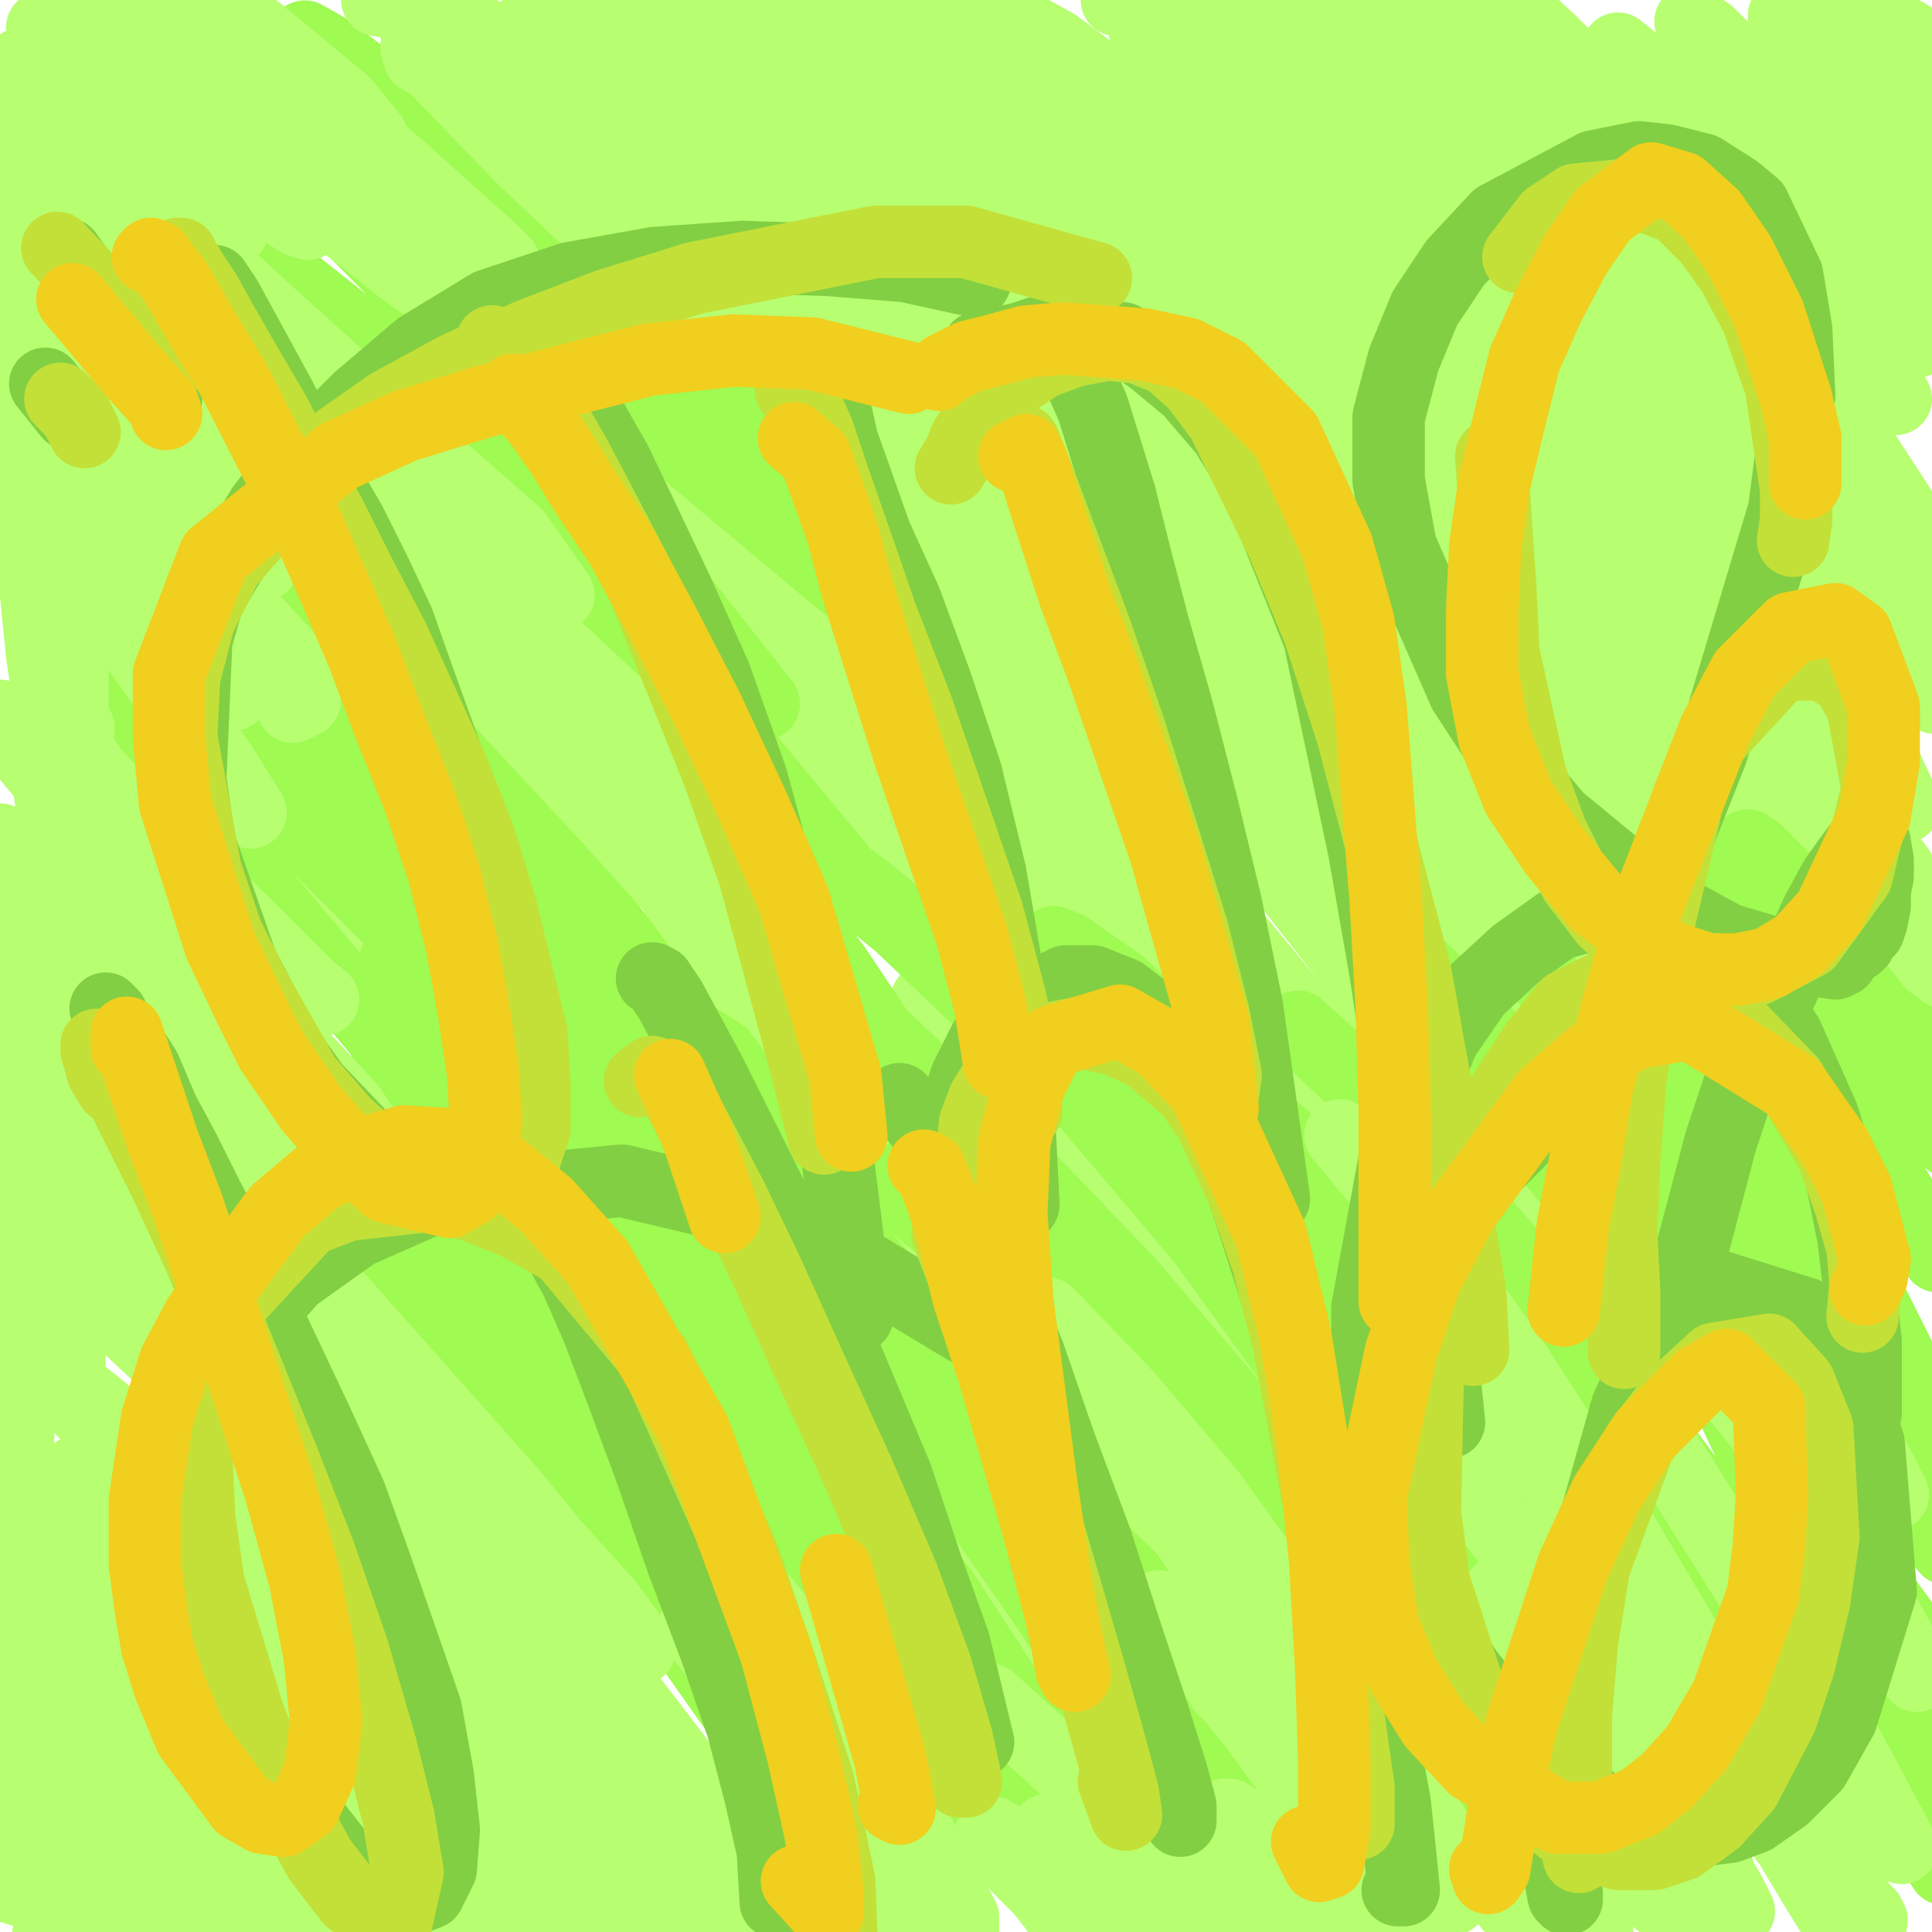 <?xml version="1.0" standalone="yes"?><svg width="640px" height="640px" xmlns="http://www.w3.org/2000/svg" version="1.1"><polyline points="224,68.125 235,74.125 247,83.125 279,110.125 299,127.125 344,171.125 369,196.125 395,223.125 422,252.125 470,306.125 486,324.125 498,333.125 503,338.125 504,339.125 491,323.125 479,306.125 462,284.125 439,255.125 381,189.125 350,156.125 288,102.125 262,82.125 242,67.125 228,56.125 220,49.125 226,52.125 255,72.125 277,88.125 329,129.125 358,153.125 389,180.125 420,210.125 451,241.125 503,300.125 522,324.125 536,343.125 545,355.125 547,356.125 538,342.125 523,318.125 500,283.125 470,242.125 395,158.125 320,86.125 289,58.125 267,37.125 253,24.125 248,18.125 260,22.125 279,34.125 332,77.125 399,137.125 437,173.125 508,248.125 538,285.125 554,305.125 568,323.125 579,337.125 583,342.125 567,318.125 541,281.125 477,200.125 438,158.125 364,89.125 316,46.125 304,35.125 305,29.125 316,35.125 359,64.125 386,85.125 417,112.125 450,143.125 527,225.125 554,258.125 571,280.125 594,307.125 607,322.125 604,315.125 587,285.125 551,230.125 514,180.125 476,135.125 437,97.125 374,40.125 351,21.125 338,10.125 334,6.125 350,15.125 370,30.125 394,50.125 423,75.125 492,142.125 527,183.125 570,237.125 594,270.125 604,285.125 610,294.125 611,293.125 598,270.125 566,217.125 527,163.125 490,120.125 454,84.125 423,54.125 400,31.125 384,16.125 379,9.125 381,8.125 394,15.125 440,51.125 472,79.125 506,112.125 540,150.125 560,174.125 576,194.125 593,216.125 623,256.125 631,267.125 623,250.125 596,203.125 542,124.125 506,82.125 473,47.125 449,24.125 436,11.125 434,7.125 446,17.125 497,66.125 532,103.125 574,151.125 592,173.125 612,197.125 630,218.125 641,231.125 645,231.125 638,218.125 619,186.125 579,123.125 529,59.125 501,31.125 474,4.125 475,4.125 487,15.125 509,38.125 559,94.125 574,112.125 593,134.125 612,157.125 629,176.125 639,186.125 639,183.125 598,120.125 552,59.125 523,27.125 506,9.125 499,1.125 501,2.125 514,14.125 536,36.125 556,57.125 571,75.125 587,93.125 620,127.125 628,132.125 616,116.125 588,80.125 558,42.125 536,16.125 551,28.125 566,43.125 582,60.125 594,73.125 611,91.125 635,113.125 633,108.125 623,94.125 598,59.125 575,27.125 560,7.125 566,11.125 578,23.125 590,38.125 607,57.125 624,77.125 639,95.125 649,105.125 645,96.125 635,80.125 603,29.125 591,8.125 591,5.125 595,8.125 604,16.125 631,42.125 647,58.125 646,56.125 639,48.125 629,35.125 609,11.125 605,6.125 606,7.125 612,13.125 622,23.125 632,32.125 644,41.125 643,39.125 639,32.125 633,23.125 627,15.125 623,9.125 623,7.125 626,8.125 636,14.125 638,17.125 628,15.125 " fill="none" stroke="#b7fe70" stroke-width="24px" stroke-linecap="round" stroke-linejoin="round" /><polyline points="472,96.125 521,160.125 544,195.125 561,224.125 576,253.125 " fill="none" stroke="#b7fe70" stroke-width="24px" stroke-linecap="round" stroke-linejoin="round" /><polyline points="560,269.125 526,222.125 493,179.125 456,136.125 419,99.125 386,71.125 361,53.125 344,44.125 336,43.125 339,52.125 352,70.125 376,98.125 408,134.125 446,177.125 486,224.125 524,275.125 547,308.125 565,336.125 576,353.125 582,365.125 583,371.125 567,354.125 532,309.125 500,267.125 462,222.125 420,177.125 377,135.125 336,102.125 303,78.125 279,64.125 265,58.125 261,59.125 267,69.125 284,88.125 312,115.125 348,149.125 391,191.125 435,237.125 476,287.125 510,332.125 533,366.125 544,387.125 544,393.125 535,385.125 517,363.125 492,330.125 459,289.125 419,243.125 374,199.125 329,159.125 287,126.125 251,103.125 225,89.125 209,82.125 203,82.125 206,87.125 220,100.125 244,120.125 278,149.125 320,184.125 364,225.125 410,272.125 453,323.125 490,375.125 519,421.125 534,448.125 538,453.125 530,441.125 514,414.125 488,375.125 454,327.125 413,275.125 366,222.125 318,174.125 272,135.125 232,106.125 201,85.125 181,74.125 172,72.125 175,78.125 190,93.125 215,117.125 252,149.125 296,190.125 345,239.125 395,293.125 439,346.125 474,394.125 496,431.125 502,446.125 496,442.125 479,423.125 454,392.125 422,353.125 382,308.125 338,262.125 291,221.125 248,188.125 211,163.125 182,147.125 164,138.125 158,138.125 164,145.125 183,159.125 211,181.125 251,211.125 299,251.125 352,301.125 403,355.125 445,407.125 472,445.125 484,466.125 481,469.125 467,457.125 444,434.125 415,401.125 380,361.125 337,315.125 290,271.125 245,234.125 205,206.125 171,185.125 144,172.125 129,166.125 " fill="none" stroke="#b7fe70" stroke-width="24px" stroke-linecap="round" stroke-linejoin="round" /><polyline points="307,331.125 354,379.125 395,428.125 425,468.125 436,491.125 422,477.125 397,451.125 324,372.125 276,326.125 224,282.125 175,246.125 132,219.125 97,200.125 81,194.125 67,189.125 61,190.125 69,200.125 106,229.125 146,261.125 245,344.125 294,392.125 337,437.125 369,473.125 386,494.125 387,501.125 376,495.125 355,478.125 327,451.125 255,387.125 179,332.125 120,300.125 101,293.125 92,293.125 104,309.125 127,328.125 159,354.125 201,390.125 250,435.125 298,486.125 335,529.125 355,565.125 " fill="none" stroke="#b7fe70" stroke-width="24px" stroke-linecap="round" stroke-linejoin="round" /><polyline points="168,351.125 158,340.125 157,340.125 160,349.125 165,357.125 " fill="none" stroke="#9ffa52" stroke-width="24px" stroke-linecap="round" stroke-linejoin="round" /><polyline points="320,546.125 371,611.125 379,624.125 378,624.125 369,614.125 355,593.125 314,530.125 286,490.125 254,449.125 221,413.125 192,383.125 168,360.125 142,336.125 155,346.125 176,364.125 241,421.125 281,457.125 321,497.125 357,535.125 384,567.125 406,594.125 401,589.125 388,575.125 350,526.125 291,455.125 257,416.125 199,360.125 181,342.125 172,329.125 184,337.125 208,355.125 282,421.125 326,466.125 369,515.125 409,566.125 438,606.125 452,628.125 454,633.125 446,625.125 414,579.125 392,547.125 366,511.125 335,470.125 269,397.125 243,371.125 217,342.125 219,339.125 231,344.125 254,359.125 325,417.125 368,458.125 411,504.125 449,553.125 487,603.125 486,603.125 476,588.125 440,532.125 414,491.125 380,444.125 342,396.125 271,327.125 246,306.125 231,293.125 236,295.125 259,313.125 292,343.125 331,380.125 374,425.125 419,478.125 460,532.125 495,578.125 519,609.125 529,622.125 529,620.125 521,605.125 508,582.125 490,550.125 466,510.125 435,461.125 398,410.125 359,364.125 298,306.125 282,293.125 279,289.125 287,295.125 308,312.125 341,340.125 381,377.125 424,421.125 507,527.125 539,575.125 554,597.125 569,619.125 563,605.125 540,564.125 519,526.125 492,484.125 461,440.125 427,395.125 395,358.125 370,333.125 349,312.125 354,314.125 371,326.125 435,386.125 477,431.125 518,481.125 548,522.125 580,569.125 594,590.125 604,605.125 608,610.125 605,603.125 562,520.125 531,465.125 502,421.125 474,384.125 451,359.125 430,340.125 433,343.125 448,357.125 474,385.125 509,425.125 539,463.125 559,490.125 578,518.125 600,551.125 620,582.125 636,607.125 644,619.125 638,603.125 627,579.125 571,460.125 502,353.125 483,332.125 472,322.125 470,320.125 497,347.125 525,381.125 548,412.125 566,438.125 586,469.125 608,506.125 646,576.125 " fill="none" stroke="#9ffa52" stroke-width="24px" stroke-linecap="round" stroke-linejoin="round" /><polyline points="600,500.125 563,436.125 524,379.125 498,349.125 471,326.125 470,328.125 479,341.125 523,395.125 546,425.125 563,447.125 601,497.125 621,525.125 646,559.125 " fill="none" stroke="#9ffa52" stroke-width="24px" stroke-linecap="round" stroke-linejoin="round" /><polyline points="512,324.125 516,330.125 534,354.125 552,379.125 567,401.125 585,427.125 606,458.125 625,486.125 640,507.125 645,513.125 630,482.125 574,382.125 545,338.125 538,330.125 552,346.125 566,367.125 580,386.125 614,437.125 630,460.125 639,472.125 640,470.125 633,457.125 621,433.125 596,384.125 566,327.125 571,326.125 577,331.125 588,344.125 604,364.125 620,386.125 634,406.125 642,416.125 638,410.125 602,352.125 575,308.125 564,290.125 573,292.125 584,304.125 619,345.125 636,365.125 646,378.125 " fill="none" stroke="#9ffa52" stroke-width="24px" stroke-linecap="round" stroke-linejoin="round" /><polyline points="608,324.125 602,316.125 587,293.125 579,280.125 582,282.125 590,290.125 604,305.125 635,343.125 645,355.125 " fill="none" stroke="#9ffa52" stroke-width="24px" stroke-linecap="round" stroke-linejoin="round" /><polyline points="385,599.125 390,601.125 389,600.125 383,590.125 370,568.125 348,534.125 318,491.125 280,443.125 238,397.125 200,362.125 167,335.125 131,318.125 133,326.125 149,347.125 175,378.125 208,417.125 275,500.125 303,541.125 324,578.125 342,611.125 337,609.125 325,596.125 308,572.125 285,538.125 258,498.125 226,456.125 162,382.125 139,363.125 127,355.125 126,358.125 135,371.125 156,397.125 186,434.125 220,478.125 254,525.125 282,567.125 302,597.125 311,611.125 310,611.125 300,598.125 281,569.125 254,532.125 222,492.125 186,452.125 118,386.125 95,369.125 86,365.125 82,366.125 108,403.125 133,431.125 164,465.125 228,544.125 252,578.125 270,603.125 265,598.125 252,576.125 231,544.125 204,503.125 170,457.125 133,410.125 77,347.125 64,334.125 " fill="none" stroke="#9ffa52" stroke-width="24px" stroke-linecap="round" stroke-linejoin="round" /><polyline points="137,357.125 125,341.125 88,297.125 71,277.125 60,264.125 47,249.125 38,237.125 34,229.125 96,271.125 168,343.125 197,376.125 217,402.125 225,415.125 209,394.125 185,364.125 156,326.125 123,285.125 95,251.125 77,229.125 60,210.125 53,202.125 50,194.125 61,200.125 99,231.125 136,266.125 176,308.125 246,384.125 266,407.125 274,414.125 269,405.125 252,379.125 226,339.125 190,291.125 150,242.125 108,196.125 83,169.125 64,152.125 52,141.125 44,133.125 45,133.125 78,158.125 124,197.125 217,283.125 302,375.125 330,408.125 344,424.125 332,405.125 309,369.125 277,321.125 238,269.125 195,216.125 152,169.125 112,130.125 69,94.125 51,82.125 50,82.125 98,120.125 165,177.125 201,210.125 258,267.125 273,282.125 277,286.125 271,279.125 252,256.125 223,222.125 147,144.125 106,105.125 80,83.125 65,70.125 51,60.125 40,51.125 35,47.125 47,54.125 132,121.125 171,155.125 207,188.125 234,215.125 253,233.125 227,200.125 200,166.125 130,89.125 99,58.125 83,43.125 71,33.125 78,33.125 108,55.125 188,118.125 228,150.125 277,191.125 282,195.125 256,160.125 227,126.125 192,90.125 128,31.125 108,16.125 101,12.125 107,16.125 127,33.125 159,61.125 234,123.125 258,140.125 264,137.125 246,115.125 202,71.125 " fill="none" stroke="#9ffa52" stroke-width="24px" stroke-linecap="round" stroke-linejoin="round" /><polyline points="139,19.125 138,15.125 138,16.125 144,22.125 173,52.125 192,70.125 223,98.125 230,102.125 218,88.125 202,71.125 182,50.125 151,16.125 146,8.125 148,5.125 178,20.125 201,36.125 225,52.125 244,67.125 256,75.125 258,77.125 250,71.125 236,57.125 219,41.125 203,26.125 191,15.125 186,9.125 187,8.125 216,27.125 237,43.125 256,57.125 270,67.125 274,66.125 266,54.125 253,38.125 232,7.125 229,0 243,0 261,7.125 300,35.125 312,44.125 317,48.125 316,46.125 309,38.125 299,25.125 282,3.125 282,0 287,0 301,6.125 319,17.125 337,30.125 348,39.125 353,43.125 351,41.125 342,33.125 331,20.125 320,10.125 316,7.125 318,10.125 327,24.125 341,52.125 " fill="none" stroke="#b7fe70" stroke-width="24px" stroke-linecap="round" stroke-linejoin="round" /><polyline points="100,31.125 107,35.125 119,44.125 134,57.125 163,83.125 167,87.125 159,84.125 118,55.125 94,38.125 81,30.125 65,21.125 53,15.125 49,14.125 64,31.125 91,55.125 113,73.125 132,88.125 143,96.125 144,97.125 134,88.125 115,71.125 78,41.125 64,31.125 52,22.125 41,15.125 31,10.125 24,7.125 22,9.125 25,15.125 62,48.125 88,66.125 99,73.125 102,74.125 97,70.125 86,61.125 74,53.125 61,44.125 38,31.125 18,24.125 15,25.125 17,32.125 26,43.125 51,69.125 87,102.125 147,156.125 171,177.125 185,197.125 177,192.125 157,175.125 130,150.125 99,121.125 78,103.125 63,91.125 46,78.125 30,65.125 17,57.125 12,58.125 64,107.125 100,140.125 170,201.125 204,233.125 251,279.125 257,287.125 253,286.125 239,271.125 214,246.125 182,215.125 146,181.125 108,149.125 83,131.125 66,119.125 50,109.125 34,100.125 21,94.125 15,92.125 21,102.125 38,116.125 53,128.125 62,135.125 75,147.125 92,166.125 98,180.125 93,182.125 84,179.125 59,165.125 46,157.125 32,148.125 10,132.125 8,130.125 14,133.125 37,148.125 63,166.125 87,187.125 84,186.125 77,182.125 63,173.125 54,166.125 30,150.125 11,140.125 11,141.125 17,148.125 40,171.125 63,192.125 90,219.125 101,232.125 97,234.125 " fill="none" stroke="#b7fe70" stroke-width="24px" stroke-linecap="round" stroke-linejoin="round" /><polyline points="60,198.125 53,191.125 44,183.125 37,176.125 31,171.125 29,170.125 32,174.125 47,192.125 62,210.125 77,230.125 75,230.125 67,224.125 51,209.125 35,194.125 28,188.125 27,190.125 40,207.125 73,253.125 83,269.125 " fill="none" stroke="#b7fe70" stroke-width="24px" stroke-linecap="round" stroke-linejoin="round" /><polyline points="26,241.125 24,238.125 23,236.125 21,235.125 20,236.125 20,239.125 23,244.125 31,256.125 51,277.125 76,301.125 95,320.125 104,329.125 107,331.125 102,327.125 89,315.125 78,304.125 65,291.125 52,279.125 38,266.125 24,254.125 11,243.125 0,237.125 1,241.125 8,249.125 18,261.125 75,323.125 116,367.125 122,376.125 121,377.125 112,369.125 93,353.125 63,328.125 49,317.125 34,307.125 20,299.125 9,295.125 14,306.125 41,334.125 72,364.125 111,404.125 114,406.125 92,385.125 84,377.125 64,357.125 54,348.125 44,339.125 34,332.125 27,327.125 29,334.125 47,357.125 100,420.125 156,482.125 182,510.125 201,531.125 212,546.125 205,538.125 169,494.125 113,431.125 89,408.125 59,384.125 51,378.125 45,375.125 45,379.125 58,396.125 93,432.125 124,465.125 158,502.125 193,542.125 223,581.125 246,612.125 257,636.125 247,626.125 227,601.125 170,531.125 136,493.125 83,441.125 66,425.125 49,411.125 48,412.125 62,428.125 93,461.125 121,491.125 150,525.125 177,556.125 199,584.125 213,601.125 209,600.125 192,580.125 166,548.125 99,475.125 77,455.125 63,442.125 45,428.125 28,416.125 14,406.125 9,407.125 26,424.125 56,452.125 98,496.125 129,530.125 180,595.125 192,614.125 187,616.125 171,599.125 147,573.125 118,542.125 93,517.125 72,499.125 57,486.125 40,472.125 25,460.125 16,454.125 16,455.125 34,474.125 75,515.125 142,587.125 173,625.125 175,629.125 149,601.125 123,572.125 76,524.125 48,500.125 36,490.125 26,487.125 43,507.125 82,550.125 110,582.125 129,606.125 142,622.125 147,629.125 145,627.125 134,615.125 92,567.125 76,551.125 62,538.125 47,525.125 31,512.125 18,502.125 10,497.125 21,515.125 50,548.125 87,591.125 118,627.125 120,631.125 114,624.125 86,590.125 70,573.125 56,559.125 42,545.125 28,533.125 17,524.125 18,534.125 42,563.125 70,595.125 89,616.125 91,619.125 78,602.125 54,574.125 41,560.125 19,538.125 20,545.125 62,603.125 74,618.125 78,625.125 66,610.125 58,598.125 48,587.125 38,577.125 29,568.125 23,565.125 24,569.125 33,584.125 61,626.125 64,632.125 62,629.125 56,621.125 36,598.125 24,585.125 13,575.125 8,575.125 15,585.125 24,599.125 40,620.125 41,622.125 30,606.125 21,595.125 14,587.125 10,585.125 11,591.125 24,614.125 31,627.125 35,634.125 34,634.125 21,619.125 14,611.125 8,609.125 10,615.125 17,625.125 " fill="none" stroke="#b7fe70" stroke-width="24px" stroke-linecap="round" stroke-linejoin="round" /><polyline points="52,436.125 49,429.125 41,418.125 19,387.125 9,374.125 5,365.125 13,370.125 28,380.125 48,394.125 53,397.125 48,392.125 40,383.125 18,360.125 10,353.125 8,350.125 12,354.125 21,362.125 32,372.125 48,386.125 45,382.125 27,362.125 7,340.125 4,335.125 13,339.125 27,341.125 26,336.125 14,316.125 " fill="none" stroke="#b7fe70" stroke-width="24px" stroke-linecap="round" stroke-linejoin="round" /><polyline points="289,608.125 281,594.125 268,575.125 251,556.125 238,541.125 230,539.125 241,553.125 258,574.125 278,597.125 297,618.125 311,633.125 319,639.125 319,635.125 292,584.125 269,550.125 230,502.125 " fill="none" stroke="#b7fe70" stroke-width="24px" stroke-linecap="round" stroke-linejoin="round" /><polyline points="446,622.125 453,627.125 450,622.125 440,605.125 406,558.125 391,540.125 384,532.125 385,533.125 394,544.125 408,562.125 426,584.125 443,606.125 457,623.125 465,632.125 466,632.125 451,610.125 438,593.125 425,578.125 413,567.125 405,559.125 " fill="none" stroke="#b7fe70" stroke-width="24px" stroke-linecap="round" stroke-linejoin="round" /><polyline points="487,624.125 466,591.125 446,563.125 420,533.125 353,469.125 " fill="none" stroke="#b7fe70" stroke-width="24px" stroke-linecap="round" stroke-linejoin="round" /><polyline points="455,587.125 477,614.125 483,619.125 472,601.125 454,571.125 429,534.125 401,495.125 373,462.125 347,435.125 " fill="none" stroke="#b7fe70" stroke-width="24px" stroke-linecap="round" stroke-linejoin="round" /><polyline points="448,594.125 446,587.125 438,571.125 423,545.125 402,513.125 353,455.125 342,443.125 " fill="none" stroke="#b7fe70" stroke-width="24px" stroke-linecap="round" stroke-linejoin="round" /><polyline points="430,570.125 423,555.125 408,530.125 388,500.125 355,457.125 " fill="none" stroke="#b7fe70" stroke-width="24px" stroke-linecap="round" stroke-linejoin="round" /><polyline points="521,602.125 510,584.125 500,569.125 491,559.125 487,556.125 489,559.125 498,571.125 531,611.125 546,627.125 562,639.125 562,636.125 536,588.125 522,563.125 508,543.125 499,531.125 497,527.125 516,553.125 550,598.125 562,613.125 572,627.125 576,633.125 573,627.125 561,607.125 513,528.125 487,494.125 453,456.125 " fill="none" stroke="#b7fe70" stroke-width="24px" stroke-linecap="round" stroke-linejoin="round" /><polyline points="606,617.125 605,614.125 601,607.125 584,582.125 559,546.125 511,486.125 494,468.125 " fill="none" stroke="#b7fe70" stroke-width="24px" stroke-linecap="round" stroke-linejoin="round" /><polyline points="615,630.125 619,634.125 620,636.125 610,623.125 563,560.125 528,517.125 519,506.125 515,504.125 519,510.125 545,547.125 570,579.125 581,595.125 593,611.125 602,626.125 607,634.125 606,631.125 563,551.125 531,497.125 502,452.125 473,411.125 444,376.125 " fill="none" stroke="#b7fe70" stroke-width="24px" stroke-linecap="round" stroke-linejoin="round" /><polyline points="630,612.125 622,597.125 606,567.125 553,483.125 " fill="none" stroke="#b7fe70" stroke-width="24px" stroke-linecap="round" stroke-linejoin="round" /><polyline points="635,555.125 630,545.125 620,527.125 591,482.125 532,408.125 " fill="none" stroke="#b7fe70" stroke-width="24px" stroke-linecap="round" stroke-linejoin="round" /><polyline points="627,495.125 624,489.125 618,478.125 589,435.125 " fill="none" stroke="#b7fe70" stroke-width="24px" stroke-linecap="round" stroke-linejoin="round" /><polyline points="617,272.125 623,280.125 629,288.125 631,293.125 627,290.125 613,272.125 599,253.125 595,248.125 594,247.125 596,252.125 602,262.125 610,275.125 620,290.125 636,314.125 640,319.125 639,317.125 634,309.125 626,295.125 615,277.125 598,252.125 578,227.125 580,232.125 584,239.125 592,251.125 603,267.125 616,285.125 629,302.125 639,316.125 644,322.125 644,320.125 637,309.125 624,289.125 594,243.125 546,178.125 514,140.125 " fill="none" stroke="#b7fe70" stroke-width="24px" stroke-linecap="round" stroke-linejoin="round" /><polyline points="533,128.125 533,125.125 516,98.125 497,75.125 474,50.125 445,21.125 " fill="none" stroke="#b7fe70" stroke-width="24px" stroke-linecap="round" stroke-linejoin="round" /><polyline points="539,93.125 546,97.125 542,94.125 529,81.125 488,38.125 468,18.125 453,3.125 444,0 444,0 453,2.125 467,16.125 485,34.125 503,54.125 518,72.125 525,83.125 526,86.125 520,81.125 507,67.125 490,48.125 472,28.125 456,11.125 443,0.125 435,0 433,0 438,10.125 449,28.125 461,47.125 471,62.125 476,71.125 475,73.125 468,66.125 455,49.125 440,29.125 413,0 406,0 404,0 406,0 417,11.125 " fill="none" stroke="#b7fe70" stroke-width="24px" stroke-linecap="round" stroke-linejoin="round" /><polyline points="453,70.125 455,75.125 450,72.125 440,61.125 425,44.125 407,24.125 387,5.125 370,0 " fill="none" stroke="#b7fe70" stroke-width="24px" stroke-linecap="round" stroke-linejoin="round" /><polyline points="413,83.125 402,71.125 357,30.125 330,9.125 292,0 " fill="none" stroke="#b7fe70" stroke-width="24px" stroke-linecap="round" stroke-linejoin="round" /><polyline points="359,111.125 355,104.125 340,87.125 291,42.125 239,5.125 " fill="none" stroke="#b7fe70" stroke-width="24px" stroke-linecap="round" stroke-linejoin="round" /><polyline points="325,132.125 321,129.125 308,117.125 286,99.125 258,78.125 228,57.125 191,32.125 " fill="none" stroke="#b7fe70" stroke-width="24px" stroke-linecap="round" stroke-linejoin="round" /><polyline points="249,99.125 232,77.125 210,57.125 160,16.125 140,2.125 128,0 125,0 131,1.125 146,13.125 165,30.125 186,46.125 215,70.125 220,72.125 219,69.125 212,56.125 189,23.125 181,10.125 178,2.125 181,1.125 189,7.125 217,30.125 228,38.125 232,42.125 232,41.125 224,34.125 204,8.125 198,0 203,0 214,3.125 226,12.125 234,18.125 227,19.125 216,15.125 " fill="none" stroke="#b7fe70" stroke-width="24px" stroke-linecap="round" stroke-linejoin="round" /><polyline points="123,45.125 114,34.125 85,10.125 72,1.125 59,0 51,0 51,0 58,0 78,11.125 111,45.125 119,55.125 119,58.125 112,53.125 98,39.125 70,14.125 57,3.125 43,0 " fill="none" stroke="#b7fe70" stroke-width="24px" stroke-linecap="round" stroke-linejoin="round" /><polyline points="102,52.125 93,42.125 83,32.125 56,13.125 53,11.125 " fill="none" stroke="#b7fe70" stroke-width="24px" stroke-linecap="round" stroke-linejoin="round" /><polyline points="77,76.125 58,52.125 48,41.125 37,29.125 27,19.125 19,11.125 15,8.125 14,9.125 16,14.125 18,22.125 22,31.125 25,40.125 29,55.125 30,60.125 31,64.125 28,63.125 25,58.125 21,52.125 18,44.125 12,29.125 9,23.125 7,21.125 5,28.125 7,39.125 9,53.125 17,88.125 21,107.125 24,126.125 27,143.125 29,158.125 31,169.125 33,175.125 34,176.125 35,172.125 35,163.125 30,134.125 25,114.125 19,93.125 9,60.125 4,54.125 4,62.125 4,76.125 5,97.125 6,121.125 8,146.125 9,168.125 11,187.125 14,217.125 16,230.125 18,239.125 19,244.125 20,244.125 20,236.125 20,224.125 18,207.125 16,187.125 14,168.125 12,151.125 11,134.125 13,133.125 14,138.125 17,150.125 19,167.125 21,188.125 23,208.125 24,224.125 24,236.125 24,245.125 23,252.125 21,258.125 19,265.125 18,273.125 18,302.125 " fill="none" stroke="#b7fe70" stroke-width="24px" stroke-linecap="round" stroke-linejoin="round" /><polyline points="16,258.125 17,266.125 17,279.125 18,297.125 18,340.125 20,364.125 21,389.125 23,431.125 23,445.125 23,453.125 22,454.125 21,445.125 20,429.125 18,414.125 11,357.125 7,334.125 4,314.125 1,298.125 0,287.125 0,280.125 0,278.125 1,279.125 4,299.125 6,312.125 10,341.125 11,361.125 11,385.125 10,411.125 6,454.125 6,469.125 6,481.125 9,498.125 9,504.125 8,507.125 6,509.125 4,507.125 3,502.125 3,492.125 4,462.125 5,426.125 5,411.125 5,401.125 4,404.125 4,417.125 3,435.125 3,456.125 4,478.125 5,501.125 6,541.125 7,557.125 7,572.125 7,582.125 7,595.125 8,595.125 " fill="none" stroke="#b7fe70" stroke-width="24px" stroke-linecap="round" stroke-linejoin="round" /><polyline points="27,608.125 21,608.125 17,608.125 12,610.125 9,613.125 6,616.125 1,622.125 0,623.125 0,624.125 0,624.125 10,627.125 19,631.125 29,635.125 36,639.125 41,641.125 40,642.125 29,640.125 23,640.125 19,640.125 16,641.125 16,642.125 16,643.125 16,644.125 17,643.125 23,639.125 29,637.125 44,637.125 77,639.125 96,637.125 129,638.125 147,640.125 163,642.125 178,643.125 188,642.125 196,640.125 194,637.125 187,635.125 175,634.125 160,632.125 144,632.125 128,632.125 104,633.125 98,635.125 101,635.125 109,636.125 121,636.125 153,633.125 189,633.125 207,635.125 225,638.125 241,643.125 255,649.125 265,652.125 268,653.125 266,651.125 258,647.125 245,640.125 214,624.125 199,616.125 187,611.125 180,608.125 178,608.125 182,610.125 202,620.125 216,626.125 235,631.125 236,630.125 226,616.125 206,599.125 198,596.125 195,596.125 196,598.125 203,605.125 228,624.125 244,633.125 259,639.125 282,645.125 286,644.125 281,632.125 274,623.125 267,615.125 263,611.125 263,610.125 268,611.125 278,617.125 290,625.125 304,633.125 317,638.125 314,634.125 303,623.125 269,594.125 " fill="none" stroke="#b7fe70" stroke-width="24px" stroke-linecap="round" stroke-linejoin="round" /><polyline points="352,637.125 357,641.125 358,642.125 357,640.125 352,635.125 345,626.125 337,618.125 331,611.125 328,608.125 329,607.125 334,610.125 343,617.125 354,625.125 364,633.125 371,637.125 371,635.125 365,627.125 357,618.125 350,610.125 347,606.125 348,607.125 366,623.125 378,636.125 390,646.125 399,651.125 402,652.125 390,630.125 376,611.125 359,591.125 328,563.125 " fill="none" stroke="#b7fe70" stroke-width="24px" stroke-linecap="round" stroke-linejoin="round" /><polyline points="433,631.125 433,630.125 430,627.125 423,621.125 406,610.125 403,608.125 403,609.125 407,613.125 417,624.125 429,634.125 436,641.125 443,646.125 445,647.125 433,627.125 413,605.125 407,601.125 406,601.125 413,617.125 420,629.125 425,643.125 416,637.125 402,622.125 396,616.125 394,614.125 402,616.125 410,621.125 434,630.125 446,630.125 459,630.125 477,629.125 481,629.125 " fill="none" stroke="#b7fe70" stroke-width="24px" stroke-linecap="round" stroke-linejoin="round" /><polyline points="500,631.125 516,632.125 518,631.125 518,628.125 514,623.125 502,614.125 498,612.125 497,613.125 506,626.125 515,636.125 524,643.125 530,646.125 529,640.125 510,606.125 " fill="none" stroke="#b7fe70" stroke-width="24px" stroke-linecap="round" stroke-linejoin="round" /><polyline points="487,239.125 487,238.125 489,239.125 502,257.125 513,271.125 527,288.125 555,322.125 579,352.125 584,358.125 " fill="none" stroke="#b7fe70" stroke-width="24px" stroke-linecap="round" stroke-linejoin="round" /><polyline points="112,132.125 110,128.125 109,128.125 110,131.125 112,139.125 118,150.125 126,166.125 156,208.125 179,235.125 205,265.125 236,303.125 " fill="none" stroke="#b7fe70" stroke-width="24px" stroke-linecap="round" stroke-linejoin="round" /><polyline points="82,133.125 88,140.125 94,149.125 104,161.125 116,175.125 131,194.125 150,215.125 173,240.125 200,269.125 228,300.125 254,329.125 285,371.125 " fill="none" stroke="#b7fe70" stroke-width="24px" stroke-linecap="round" stroke-linejoin="round" /><polyline points="71,93.125 75,99.125 87,121.125 93,132.125 99,144.125 116,173.125 124,189.125 132,206.125 138,223.125 151,259.125 157,277.125 162,296.125 167,314.125 171,331.125 173,347.125 174,361.125 172,373.125 163,390.125 156,393.125 147,394.125 136,390.125 125,382.125 104,360.125 94,346.125 80,319.125 66,279.125 63,258.125 65,212.125 69,198.125 87,168.125 101,150.125 119,132.125 139,115.125 162,101.125 189,92.125 217,87.125 246,85.125 275,86.125 300,88.125 323,93.125 " fill="none" stroke="#82cf43" stroke-width="24px" stroke-linecap="round" stroke-linejoin="round" /><polyline points="174,105.125 181,114.125 185,121.125 196,139.125 204,153.125 224,195.125 237,224.125 249,258.125 270,335.125 277,380.125 284,436.125 " fill="none" stroke="#82cf43" stroke-width="24px" stroke-linecap="round" stroke-linejoin="round" /><polyline points="275,132.125 277,137.125 279,146.125 284,160.125 290,177.125 300,199.125 310,226.125 320,256.125 328,289.125 334,324.125 337,359.125 339,399.125 " fill="none" stroke="#82cf43" stroke-width="24px" stroke-linecap="round" stroke-linejoin="round" /><polyline points="355,121.125 358,126.125 362,135.125 371,164.125 376,184.125 382,207.125 390,235.125 398,266.125 406,299.125 413,333.125 422,397.125 " fill="none" stroke="#82cf43" stroke-width="24px" stroke-linecap="round" stroke-linejoin="round" /><polyline points="608,315.125 610,317.125 610,318.125 608,319.125 589,316.125 572,311.125 550,299.125 516,271.125 500,252.125 485,229.125 464,181.125 460,159.125 460,138.125 465,119.125 472,102.125 482,87.125 496,72.125 528,55.125 543,52.125 552,53.125 564,56.125 575,63.125 581,68.125 592,91.125 595,109.125 596,131.125 591,169.125 567,249.125 546,302.125 532,333.125 505,376.125 495,386.125 " fill="none" stroke="#82cf43" stroke-width="24px" stroke-linecap="round" stroke-linejoin="round" /><polyline points="324,115.125 338,112.125 344,110.125 352,109.125 372,112.125 382,119.125 394,129.125 406,143.125 417,161.125 437,211.125 452,282.125 459,322.125 465,362.125 476,433.125 480,471.125 " fill="none" stroke="#82cf43" stroke-width="24px" stroke-linecap="round" stroke-linejoin="round" /><polyline points="614,313.125 615,313.125 616,312.125 617,310.125 619,308.125 620,305.125 621,300.125 621,295.125 622,290.125 622,285.125 621,279.125 619,279.125 616,280.125 613,284.125 608,291.125 602,302.125 577,357.125 570,378.125 565,397.125 561,412.125 559,422.125 558,428.125 " fill="none" stroke="#82cf43" stroke-width="24px" stroke-linecap="round" stroke-linejoin="round" /><polyline points="35,334.125 37,336.125 38,339.125 41,343.125 48,354.125 54,368.125 61,381.125 69,397.125 79,416.125 105,471.125 116,495.125 125,520.125 133,543.125 141,566.125 145,588.125 147,606.125 146,619.125 142,627.125 134,630.125 126,627.125 115,618.125 104,604.125 91,586.125 84,573.125 74,554.125 65,532.125 60,509.125 65,467.125 75,448.125 97,423.125 118,408.125 143,397.125 206,391.125 240,399.125 272,411.125 320,440.125 " fill="none" stroke="#82cf43" stroke-width="24px" stroke-linecap="round" stroke-linejoin="round" /><polyline points="171,396.125 174,399.125 179,404.125 185,413.125 191,424.125 198,440.125 206,461.125 216,488.125 226,517.125 237,546.125 246,572.125 252,595.125 256,613.125 257,630.125 " fill="none" stroke="#82cf43" stroke-width="24px" stroke-linecap="round" stroke-linejoin="round" /><polyline points="216,324.125 216,324.125 218,325.125 222,331.125 235,355.125 257,399.125 271,427.125 284,458.125 297,489.125 307,519.125 316,544.125 324,577.125 " fill="none" stroke="#82cf43" stroke-width="24px" stroke-linecap="round" stroke-linejoin="round" /><polyline points="298,364.125 305,372.125 312,384.125 320,400.125 330,422.125 341,449.125 351,478.125 363,510.125 373,541.125 382,568.125 388,587.125 391,598.125 391,603.125 389,600.125 " fill="none" stroke="#82cf43" stroke-width="24px" stroke-linecap="round" stroke-linejoin="round" /><polyline points="314,387.125 315,382.125 316,373.125 317,366.125 320,357.125 326,345.125 333,335.125 353,325.125 362,325.125 372,329.125 385,339.125 395,354.125 404,373.125 413,398.125 423,429.125 433,464.125 442,502.125 451,538.125 457,570.125 462,597.125 464,616.125 465,626.125 463,626.125 " fill="none" stroke="#82cf43" stroke-width="24px" stroke-linecap="round" stroke-linejoin="round" /><polyline points="606,486.125 607,486.125 611,484.125 614,481.125 616,476.125 618,468.125 618,458.125 618,444.125 614,410.125 610,390.125 604,370.125 592,343.125 576,319.125 542,299.125 516,306.125 502,316.125 489,328.125 478,344.125 462,384.125 453,433.125 453,459.125 456,484.125 462,509.125 473,533.125 486,554.125 501,572.125 516,588.125 532,600.125 547,606.125 558,607.125 573,605.125 581,602.125 591,595.125 601,585.125 610,569.125 623,527.125 619,478.125 612,457.125 598,435.125 566,425.125 550,442.125 539,466.125 523,523.125 518,552.125 516,578.125 515,600.125 516,618.125 518,628.125 519,629.125 519,627.125 " fill="none" stroke="#82cf43" stroke-width="24px" stroke-linecap="round" stroke-linejoin="round" /><polyline points="55,132.125 53,127.125 50,122.125 45,114.125 37,104.125 27,91.125 22,84.125 " fill="none" stroke="#82cf43" stroke-width="24px" stroke-linecap="round" stroke-linejoin="round" /><polyline points="23,137.125 15,127.125 " fill="none" stroke="#82cf43" stroke-width="24px" stroke-linecap="round" stroke-linejoin="round" /><polyline points="59,84.125 60,84.125 61,86.125 64,91.125 68,97.125 73,106.125 81,120.125 91,137.125 99,153.125 109,170.125 119,190.125 130,211.125 140,233.125 150,255.125 159,278.125 166,301.125 176,342.125 177,359.125 177,374.125 173,386.125 167,393.125 158,396.125 148,396.125 137,391.125 126,383.125 114,372.125 101,357.125 84,327.125 75,309.125 68,288.125 60,244.125 61,224.125 66,205.125 75,187.125 109,148.125 129,134.125 151,122.125 175,111.125 201,101.125 230,92.125 290,80.125 320,80.125 363,92.125 " fill="none" stroke="#c3e038" stroke-width="24px" stroke-linecap="round" stroke-linejoin="round" /><polyline points="163,113.125 170,119.125 175,127.125 183,138.125 191,152.125 201,171.125 213,194.125 238,256.125 250,290.125 267,353.125 273,377.125 " fill="none" stroke="#c3e038" stroke-width="24px" stroke-linecap="round" stroke-linejoin="round" /><polyline points="262,129.125 267,134.125 271,143.125 276,158.125 283,178.125 292,204.125 304,235.125 327,302.125 335,332.125 340,368.125 " fill="none" stroke="#c3e038" stroke-width="24px" stroke-linecap="round" stroke-linejoin="round" /><polyline points="339,146.125 345,161.125 363,209.125 374,241.125 385,276.125 395,308.125 402,336.125 406,356.125 404,370.125 " fill="none" stroke="#c3e038" stroke-width="24px" stroke-linecap="round" stroke-linejoin="round" /><polyline points="315,155.125 318,150.125 320,145.125 329,132.125 336,126.125 345,120.125 356,116.125 367,114.125 377,115.125 387,119.125 396,127.125 405,139.125 425,180.125 437,209.125 448,243.125 469,323.125 476,362.125 487,428.125 488,447.125 " fill="none" stroke="#c3e038" stroke-width="24px" stroke-linecap="round" stroke-linejoin="round" /><polyline points="594,179.125 595,172.125 595,162.125 590,128.125 582,105.125 574,90.125 566,79.125 556,69.125 543,64.125 522,66.125 513,72.125 503,85.125 " fill="none" stroke="#c3e038" stroke-width="24px" stroke-linecap="round" stroke-linejoin="round" /><polyline points="494,151.125 497,195.125 498,216.125 507,257.125 514,276.125 522,292.125 532,305.125 544,315.125 564,322.125 582,321.125 599,312.125 615,290.125 622,261.125 617,234.125 612,225.125 604,220.125 590,220.125 567,245.125 559,265.125 544,329.125 540,358.125 538,385.125 537,408.125 538,427.125 538,448.125 " fill="none" stroke="#c3e038" stroke-width="24px" stroke-linecap="round" stroke-linejoin="round" /><polyline points="37,360.125 34,355.125 33,351.125 32,348.125 32,346.125 34,350.125 37,356.125 55,392.125 66,416.125 77,442.125 94,484.125 106,515.125 117,547.125 126,578.125 132,602.125 135,620.125 131,638.125 125,636.125 116,629.125 106,616.125 96,598.125 88,583.125 82,567.125 69,524.125 66,503.125 65,482.125 71,445.125 78,430.125 102,404.125 115,399.125 142,396.125 156,399.125 171,405.125 187,414.125 217,450.125 246,515.125 259,553.125 271,590.125 278,623.125 279,650.125 " fill="none" stroke="#c3e038" stroke-width="24px" stroke-linecap="round" stroke-linejoin="round" /><polyline points="212,358.125 216,355.125 220,357.125 225,364.125 232,377.125 242,396.125 254,421.125 268,452.125 284,487.125 299,522.125 310,552.125 317,576.125 320,590.125 318,590.125 " fill="none" stroke="#c3e038" stroke-width="24px" stroke-linecap="round" stroke-linejoin="round" /><polyline points="314,409.125 333,458.125 342,489.125 352,523.125 361,554.125 368,579.125 372,594.125 373,601.125 369,590.125 " fill="none" stroke="#c3e038" stroke-width="24px" stroke-linecap="round" stroke-linejoin="round" /><polyline points="321,391.125 322,382.125 323,372.125 326,364.125 331,356.125 338,349.125 347,344.125 358,342.125 369,344.125 380,349.125 394,361.125 401,371.125 412,395.125 420,418.125 427,445.125 439,509.125 447,571.125 450,592.125 450,604.125 445,602.125 444,599.125 " fill="none" stroke="#c3e038" stroke-width="24px" stroke-linecap="round" stroke-linejoin="round" /><polyline points="617,436.125 618,425.125 617,413.125 613,399.125 607,382.125 593,358.125 562,326.125 543,321.125 519,333.125 508,347.125 497,364.125 488,383.125 481,405.125 476,428.125 473,453.125 472,501.125 475,524.125 489,567.125 498,586.125 510,600.125 523,610.125 536,614.125 548,614.125 557,611.125 568,603.125 578,592.125 590,569.125 596,551.125 601,530.125 604,509.125 602,473.125 596,458.125 586,447.125 568,450.125 556,461.125 543,478.125 528,519.125 524,544.125 522,568.125 522,589.125 523,613.125 523,615.125 " fill="none" stroke="#c3e038" stroke-width="24px" stroke-linecap="round" stroke-linejoin="round" /><polyline points="53,133.125 53,130.125 53,125.125 51,121.125 48,115.125 42,107.125 34,98.125 19,82.125 " fill="none" stroke="#c3e038" stroke-width="24px" stroke-linecap="round" stroke-linejoin="round" /><polyline points="28,143.125 25,137.125 20,132.125 " fill="none" stroke="#c3e038" stroke-width="24px" stroke-linecap="round" stroke-linejoin="round" /><polyline points="49,85.125 50,84.125 52,85.125 54,88.125 58,93.125 69,112.125 77,125.125 100,170.125 120,216.125 129,240.125 139,265.125 147,289.125 153,313.125 157,335.125 160,355.125 161,372.125 156,394.125 149,398.125 128,393.125 116,382.125 103,367.125 90,348.125 83,334.125 73,313.125 58,266.125 56,244.125 56,223.125 71,184.125 112,151.125 134,141.125 160,133.125 215,119.125 243,116.125 269,117.125 301,125.125 " fill="none" stroke="#f0cf1e" stroke-width="24px" stroke-linecap="round" stroke-linejoin="round" /><polyline points="170,129.125 171,130.125 174,134.125 179,140.125 186,150.125 194,163.125 206,181.125 219,205.125 234,234.125 249,266.125 263,298.125 280,356.125 282,376.125 " fill="none" stroke="#f0cf1e" stroke-width="24px" stroke-linecap="round" stroke-linejoin="round" /><polyline points="263,145.125 270,151.125 279,176.125 284,195.125 301,249.125 312,281.125 322,310.125 328,333.125 331,352.125 " fill="none" stroke="#f0cf1e" stroke-width="24px" stroke-linecap="round" stroke-linejoin="round" /><polyline points="336,151.125 340,149.125 342,153.125 345,163.125 356,197.125 365,221.125 375,250.125 386,282.125 402,339.125 405,367.125 " fill="none" stroke="#f0cf1e" stroke-width="24px" stroke-linecap="round" stroke-linejoin="round" /><polyline points="311,124.125 313,122.125 321,118.125 329,116.125 340,113.125 352,112.125 379,114.125 393,117.125 405,123.125 426,144.125 443,181.125 450,206.125 454,234.125 459,298.125 461,333.125 462,367.125 462,397.125 462,431.125 " fill="none" stroke="#f0cf1e" stroke-width="24px" stroke-linecap="round" stroke-linejoin="round" /><polyline points="598,160.125 598,154.125 598,145.125 595,132.125 586,104.125 576,84.125 567,71.125 557,62.125 547,59.125 531,71.125 522,84.125 513,101.125 505,119.125 500,139.125 495,160.125 492,181.125 491,202.125 491,223.125 495,244.125 503,264.125 515,282.125 529,299.125 553,317.125 566,321.125 576,321.125 586,319.125 596,313.125 606,302.125 621,270.125 624,252.125 624,234.125 615,210.125 608,205.125 593,208.125 578,223.125 568,242.125 544,304.125 536,333.125 529,360.125 525,385.125 521,406.125 518,434.125 " fill="none" stroke="#f0cf1e" stroke-width="24px" stroke-linecap="round" stroke-linejoin="round" /><polyline points="42,347.125 42,345.125 42,343.125 42,342.125 43,345.125 47,357.125 54,378.125 62,399.125 70,423.125 93,494.125 101,523.125 106,549.125 108,570.125 106,587.125 101,598.125 94,603.125 87,602.125 80,598.125 63,575.125 56,558.125 52,545.125 50,533.125 48,518.125 48,497.125 52,470.125 58,451.125 66,436.125 92,401.125 105,390.125 120,382.125 134,378.125 150,379.125 165,386.125 181,399.125 198,418.125 230,474.125 257,547.125 266,581.125 272,608.125 274,626.125 274,634.125 264,623.125 " fill="none" stroke="#f0cf1e" stroke-width="24px" stroke-linecap="round" stroke-linejoin="round" /><polyline points="222,356.125 226,365.125 231,376.125 240,403.125 " fill="none" stroke="#f0cf1e" stroke-width="24px" stroke-linecap="round" stroke-linejoin="round" /><polyline points="277,520.125 295,583.125 298,599.125 296,598.125 " fill="none" stroke="#f0cf1e" stroke-width="24px" stroke-linecap="round" stroke-linejoin="round" /><polyline points="306,386.125 308,387.125 312,397.125 316,410.125 321,430.125 329,454.125 345,510.125 351,533.125 356,555.125 355,553.125 349,519.125 345,492.125 337,431.125 335,402.125 336,378.125 341,359.125 348,345.125 371,338.125 385,346.125 399,361.125 421,409.125 429,442.125 435,479.125 439,517.125 441,553.125 442,583.125 442,605.125 440,617.125 437,618.125 433,610.125 " fill="none" stroke="#f0cf1e" stroke-width="24px" stroke-linecap="round" stroke-linejoin="round" /><polyline points="618,427.125 620,423.125 621,417.125 615,394.125 608,380.125 594,360.125 560,339.125 542,342.125 527,350.125 512,363.125 484,401.125 472,424.125 464,448.125 454,496.125 455,518.125 458,538.125 465,555.125 475,571.125 488,585.125 516,602.125 530,602.125 543,597.125 552,590.125 562,579.125 572,562.125 584,528.125 586,512.125 587,495.125 586,466.125 572,452.125 563,457.125 545,475.125 532,495.125 521,519.125 504,571.125 499,594.125 495,619.125 493,622.125 492,619.125 " fill="none" stroke="#f0cf1e" stroke-width="24px" stroke-linecap="round" stroke-linejoin="round" /><polyline points="55,137.125 54,134.125 45,124.125 24,99.125 " fill="none" stroke="#f0cf1e" stroke-width="24px" stroke-linecap="round" stroke-linejoin="round" /></svg>